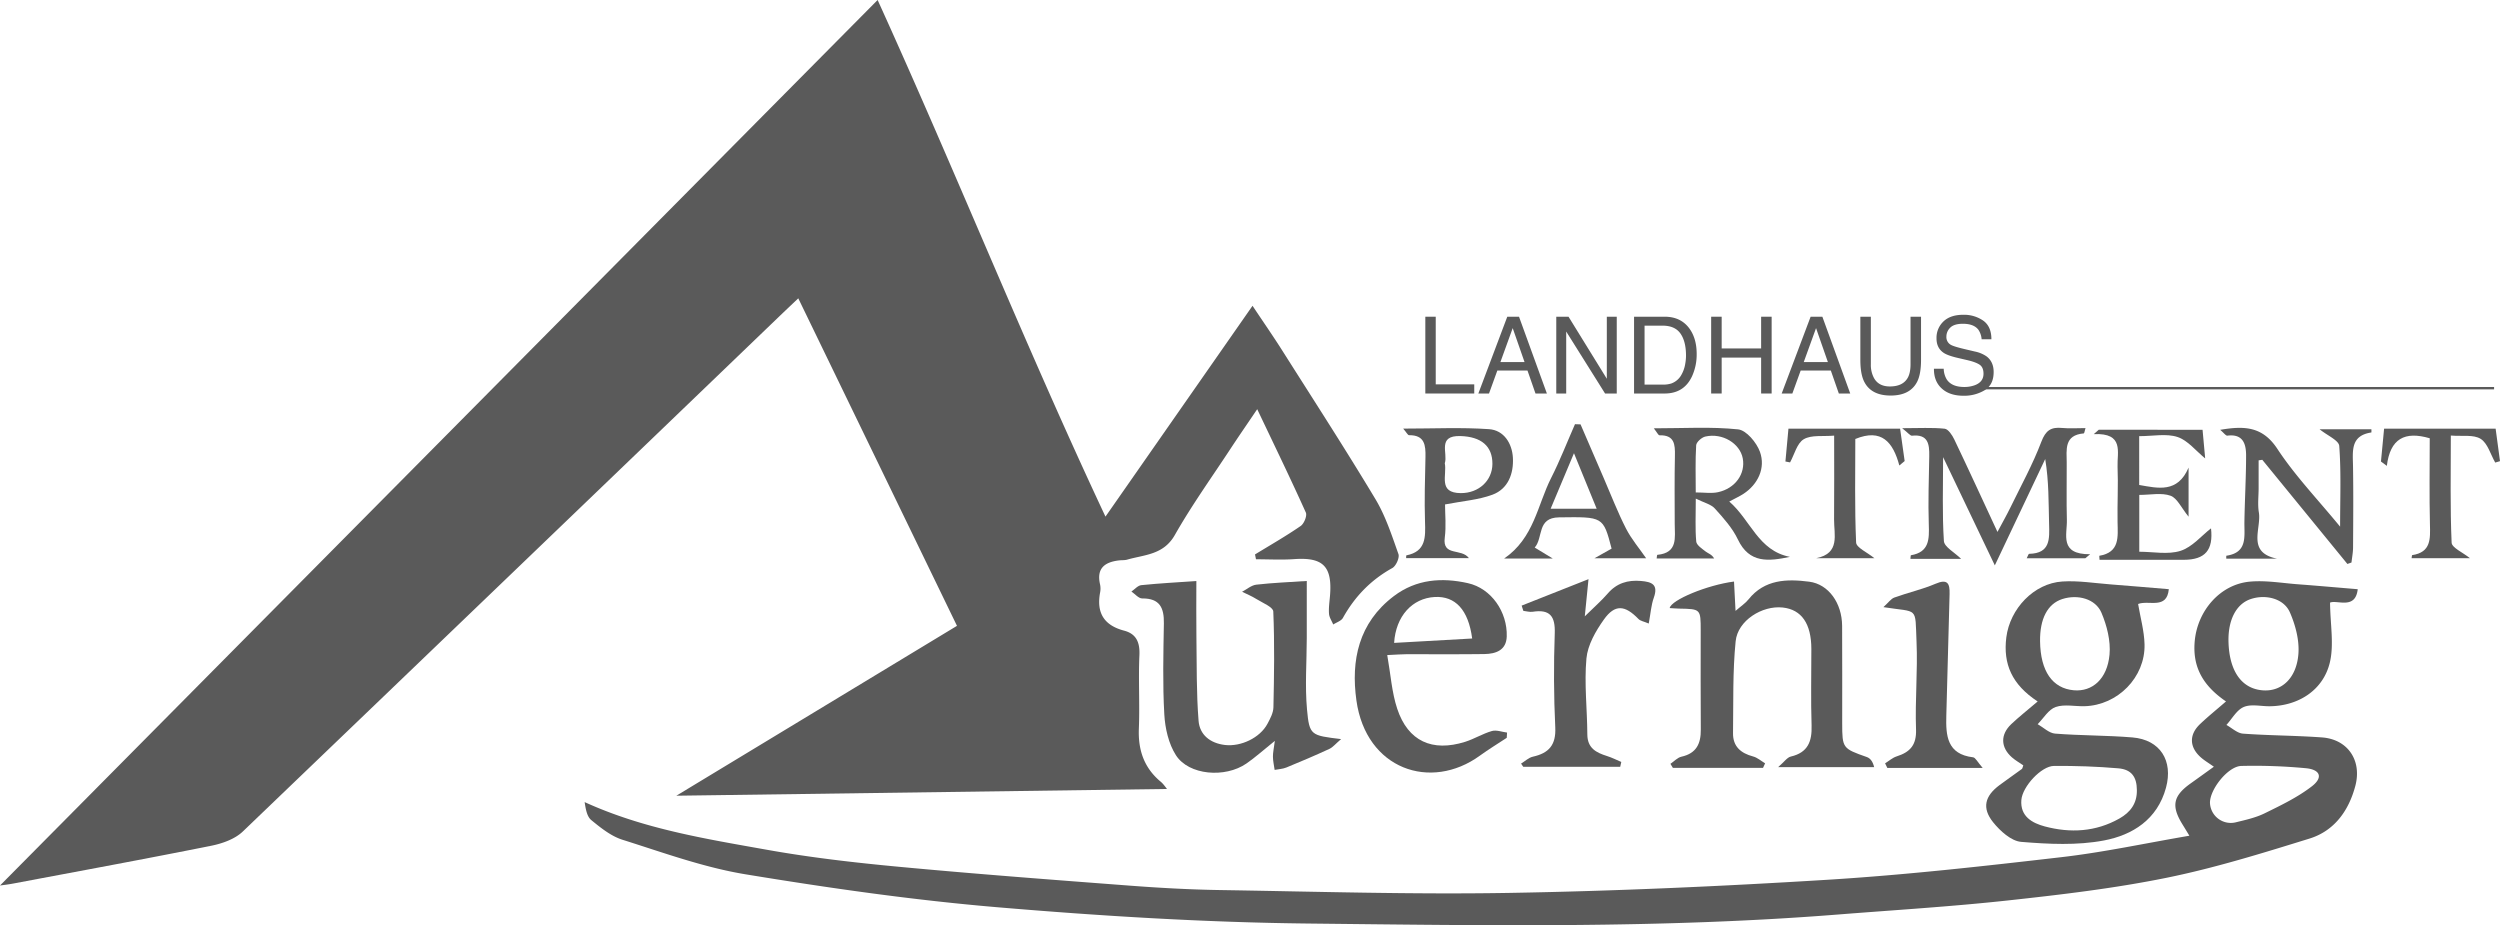 <svg id="Ebene_1" data-name="Ebene 1" xmlns="http://www.w3.org/2000/svg" viewBox="0 0 1920 710.581">
  <defs>
    <style>
      .cls-1 {
        fill: #5a5a5a;
      }

      .cls-2 {
        fill: none;
      }
    </style>
  </defs>
  <title>logo_auernigg_hgrau</title>
  <g>
    <path class="cls-1" d="M890,1017.075,1002.94,855.156c8.792,13.2,16.045,23.649,22.847,34.383,24.014,37.9,48.4,75.575,71.5,114.029,7.8,12.982,12.595,27.871,17.711,42.262.993,2.793-1.868,9.173-4.7,10.742-16.489,9.136-28.832,21.915-37.933,38.276-1.306,2.348-4.91,3.418-7.45,5.079-1.133-2.736-3.018-5.415-3.228-8.22-.339-4.516.355-9.121.739-13.677,1.919-22.749-5.25-29.884-27.449-28.31-9.747.691-19.584.116-29.381.116l-.75-3.717c11.754-7.2,23.749-14.04,35.079-21.851,2.6-1.794,5.068-7.874,3.956-10.342-11.672-25.908-24.085-51.483-37.342-79.356-7.51,11.115-14.223,20.826-20.7,30.688-14.37,21.865-29.67,43.213-42.56,65.924-8.68,15.293-23.17,15.073-36.554,18.916-1.96.563-4.131.357-6.2.592-11.054,1.259-17.573,6.062-14.671,18.493a15.6,15.6,0,0,1,.019,6.223c-2.885,15.505,2.937,25.159,18.464,29.25,9.426,2.484,12.181,9.091,11.734,18.907-.852,18.7.341,37.5-.421,56.207-.672,16.523,3.93,30.188,16.775,40.893,2.13,1.775,3.7,4.222,4.852,5.569l-376.839,5.191,215.519-130.461L654.078,849.425c-6.309,6-10.767,10.2-15.184,14.45q-205.6,197.67-411.458,395.07c-6.074,5.809-15.707,9.2-24.245,10.915-50.525,10.13-101.214,19.442-151.856,28.985-4.268.8-8.6,1.286-10.334,1.541L715.017,620.312C775.542,753.416,828.658,886.406,890,1017.075Z" transform="translate(-41 -620.312)"/>
    <path class="cls-1" d="M1830.475,1083.129c.2,16.88,3.077,31.954-.079,45.637-4.975,21.567-24.263,33.806-46.427,33.948-6.665.043-14.121-1.83-19.769.573-5.414,2.3-8.953,9.017-13.317,13.792,4.236,2.321,8.346,6.348,12.729,6.67,20.209,1.487,40.532,1.428,60.741,2.913,19.74,1.451,30.695,17.676,25.563,37.128-5.062,19.186-16.142,34.645-35.259,40.565-36.327,11.25-72.834,22.618-110.033,30.158-40.149,8.138-81.066,12.943-121.847,17.379-43.357,4.716-86.944,7.349-130.438,10.794-135.482,10.732-271.254,8.391-406.9,6.9-79.39-.874-158.877-5.788-238.018-12.471-64.867-5.478-129.534-14.749-193.8-25.323-32.112-5.284-63.3-16.694-94.524-26.532-8.766-2.762-16.709-9.146-24-15.123-3.371-2.764-4.274-8.54-5.1-13.816,45.21,20.634,92.923,28.206,140.2,36.648,33.471,5.977,67.394,9.866,101.269,13.042,58.764,5.51,117.632,9.947,176.488,14.417,23.22,1.764,46.514,3.075,69.792,3.443,74.12,1.17,148.278,3.471,222.367,2.191,81.527-1.409,163.072-5.055,244.462-10.093,60.016-3.715,119.888-10.449,179.648-17.361,32.372-3.744,64.376-10.677,98.222-16.457-2.569-4.221-3.928-6.483-5.315-8.727-8.766-14.181-7.193-21.886,6.4-31.531,5.611-3.983,11.179-8.027,17.724-12.732-4.172-2.964-7.333-4.813-10.023-7.194-8.833-7.818-9.134-17.431-.593-25.551,5.992-5.7,12.451-10.9,19.94-17.4-18.244-12.424-25.917-27.088-23.981-46.776,2.256-22.953,19.442-43.091,42.21-45.223,12.188-1.141,24.713,1.1,37.07,2.026,15.2,1.138,30.384,2.5,45.862,3.784C1849.971,1088.823,1835.855,1080.775,1830.475,1083.129Zm-77.988,30.2c.642,22.671,10.26,36.1,26.627,37.186,14.068.931,25.579-9.164,27.051-27.907.827-10.526-2.233-22.213-6.554-32.055-4.692-10.689-18.772-14.058-30.283-10.081C1758.334,1084.269,1752.014,1096.6,1752.487,1113.327ZM1738.263,1237a16.013,16.013,0,0,0,19.574,14.911c7.608-1.865,15.483-3.571,22.435-6.985,12.51-6.144,25.355-12.3,36.279-20.757,8.733-6.759,6.469-12.829-4.628-13.866a427.534,427.534,0,0,0-49.552-1.754C1752.069,1208.79,1737.991,1226.731,1738.263,1237Z" transform="translate(-41 -620.312)"/>
    <path class="cls-1" d="M1594.885,1208.09c-2.848-1.974-6.051-3.769-8.745-6.142-8.713-7.675-8.972-17.512-.446-25.55,6-5.661,12.518-10.78,20.229-17.357-19.838-13-26.633-28.842-24.064-49.281,2.736-21.767,21-41.471,43.082-42.86,12.249-.77,24.688,1.287,37.029,2.23,14.793,1.13,29.573,2.43,44.675,3.682-1.478,15.873-15.4,8.173-23.582,11.364,1.742,10.411,4.692,20.678,4.942,31.011.614,25.321-20.675,46.768-45.969,47.494-7.482.215-15.579-1.7-22.274.611-5.476,1.89-9.285,8.61-13.833,13.189,4.441,2.521,8.738,6.88,13.35,7.245,19.749,1.561,39.643,1.3,59.384,2.93,21.371,1.761,31.461,17.881,25.805,38.675-6.645,24.432-25.753,36.3-47.562,40.448-20.617,3.925-42.564,2.841-63.687,1.085-7.639-.635-16.129-8.37-21.5-15.059-8.812-10.98-6.362-20.17,4.952-28.561,5.646-4.187,11.439-8.178,17.1-12.344C1594.3,1210.519,1594.352,1209.5,1594.885,1208.09Zm87.228,18.954c-.06-9.953-4.064-15.782-14.181-16.654-16.421-1.415-32.966-1.969-49.451-1.851-9.758.07-24.265,15.862-25.08,26.146-1.007,12.71,8.479,17.787,18,20.325,19.572,5.218,39.044,4.233,57.277-6.059C1677.265,1244.1,1682.32,1237.208,1682.113,1227.044Zm-74.344-114.186c.305,22.876,9.453,36.136,25.929,37.586,14.106,1.241,25.694-8.583,27.416-27.381.963-10.508-1.994-22.224-6.185-32.126-4.582-10.829-18.326-14.351-30.078-10.563C1613.562,1084.013,1607.537,1095.469,1607.769,1112.858Z" transform="translate(-41 -620.312)"/>
    <path class="cls-1" d="M1406.62,1209.464c4.722-4.073,6.9-7.462,9.708-8.115,13.141-3.051,16.368-11.578,15.967-23.914-.636-19.536-.154-39.107-.174-58.664-.02-19.495-7.508-30.321-22.005-31.888-15.722-1.7-34.53,9.965-36.134,25.867-2.358,23.359-1.675,47.037-2.016,70.583-.148,10.248,5.942,15.442,15.424,17.943,3.306.872,6.157,3.466,9.216,5.273l-1.591,3.469h-69.253l-1.878-3.066c2.809-1.9,5.39-4.821,8.469-5.5,11.488-2.553,14.958-9.989,14.862-20.805-.227-25.38-.058-50.763-.074-76.145-.01-16.481-.03-16.469-16.392-16.777-2.466-.046-4.928-.269-7.439-.413,1.119-6.267,29.028-17.771,49.416-20.376.356,6.835.709,13.626,1.173,22.54,4.174-3.646,7.557-5.831,9.943-8.813,12.4-15.5,29.532-15.814,46.622-13.611,15,1.934,25.167,16.562,25.288,33.868.175,24.964.02,49.931.056,74.9.027,19.145.32,19.363,18.908,25.9,2.523.888,4.539,3.218,5.631,7.748Z" transform="translate(-41 -620.312)"/>
    <path class="cls-1" d="M1020.073,1189.3c-8.99,7.215-15.121,12.781-21.881,17.434-16.379,11.274-44.175,8.966-54.041-6.36-5.677-8.818-8.354-20.713-8.96-31.416-1.316-23.245-.728-46.618-.333-69.929.2-11.907-3.129-19.255-16.649-19.11-2.74.029-5.518-3.442-8.278-5.3,2.517-1.706,4.909-4.641,7.572-4.912,13.933-1.418,27.935-2.16,42.306-3.165,0,14.757-.158,28.723.037,42.685.3,21.569-.043,43.2,1.658,64.672.848,10.7,8.864,17.239,20.317,18.568,12.16,1.41,26.815-5.447,32.582-16.261,2.105-3.948,4.5-8.392,4.59-12.657.527-24.539.932-49.115-.108-73.615-.145-3.413-8.362-6.676-13.077-9.637-3.429-2.154-7.242-3.694-10.884-5.508,3.64-1.894,7.14-5.021,10.947-5.457,12.671-1.452,25.453-1.938,38.735-2.831,0,15.175.023,29.561-.006,43.946-.036,18.275-1.46,36.672.188,54.791,1.818,19.989,3.039,19.878,26.183,22.7-4.244,3.614-6.318,6.283-9.043,7.541-10.871,5.021-21.9,9.723-32.978,14.265-2.794,1.145-6.009,1.262-9.031,1.851-.468-3.365-1.266-6.726-1.307-10.1C1018.571,1198.325,1019.328,1195.134,1020.073,1189.3Z" transform="translate(-41 -620.312)"/>
    <path class="cls-1" d="M1106.4,1123.41c2.656,14.933,3.485,28.679,7.69,41.3,8.273,24.832,26.825,33.285,52.123,25.326,7.031-2.212,13.5-6.271,20.563-8.3,3.482-1,7.738.707,11.644,1.188q-.116,2.019-.231,4.037c-6.885,4.545-13.958,8.831-20.625,13.677-37.791,27.469-87.444,10.528-94.832-42.379-4.288-30.709,1.613-59.6,28.75-80.135,17.368-13.145,37.033-14.364,56.8-9.968,18.155,4.037,30.469,22.212,29.908,40.95-.318,10.607-8.369,13.4-17.2,13.523-19.967.287-39.941.068-59.912.118C1117.411,1122.762,1113.736,1123.071,1106.4,1123.41Zm65.23-12.728c-2.886-22.028-12.969-32.764-28.782-31.876-17.255.97-29.876,14.7-31.161,35.25Z" transform="translate(-41 -620.312)"/>
    <path class="cls-1" d="M1547.18,1049.547H1508.2c.176-1.414.164-2.76.373-2.8,14.194-2.395,14.122-12.356,13.738-23.689-.593-17.464.063-34.974.361-52.462.157-9.231-.866-17.008-13.268-15.673-1.314.142-2.884-2.1-7.557-5.757,13.292,0,23.053-.618,32.643.39,2.751.289,5.8,4.9,7.366,8.169,10.839,22.684,21.321,45.538,33.2,71.1,4.127-7.761,7.213-13.167,9.932-18.753,8.134-16.714,17.171-33.1,23.735-50.418,3.362-8.87,7.459-11.5,16-10.67,5.7.552,11.492.1,17.94.1-.643,2.107-.888,4.048-1.3,4.082-15.25,1.292-13.194,12.452-13.127,22.609.1,14.578-.283,29.166.123,43.734.319,11.432-6.016,26.618,17.874,26.461l-3.714,3.077h-44.994c.813-1.542,1.32-3.391,1.863-3.4,16.444-.332,15.622-11.559,15.309-23.177-.436-16.186-.11-32.392-2.971-49.631l-38.7,81.688L1533.308,971.4c0,22.657-.763,43.6.6,64.4C1534.2,1040.384,1542.038,1044.468,1547.18,1049.547Z" transform="translate(-41 -620.312)"/>
    <path class="cls-1" d="M1307.233,1099.19c-3.781-1.614-6.423-1.98-7.884-3.489-10.434-10.773-18.106-11.516-26.622.482-6.246,8.8-12.4,19.5-13.347,29.83-1.755,19.251.589,38.85.69,58.306.055,10.573,6.762,14.013,15.131,16.631,3.755,1.175,7.3,3.005,10.947,4.538l-.825,3.728h-74.465l-1.688-2.447c3.016-1.831,5.824-4.6,9.086-5.325,12.284-2.738,17.842-8.97,17.19-22.483-1.159-24.028-1.253-48.166-.4-72.208.468-13.2-3.692-18.664-16.943-16.611-2.3.357-4.782-.432-7.18-.691l-1.3-4.032,51.347-20.319-2.859,28.563c7.476-7.375,12.941-12.115,17.619-17.534,6.88-7.971,15.315-10.5,25.492-9.642,8.4.7,13.529,2.713,9.895,12.876C1309.073,1085.066,1308.7,1091.363,1307.233,1099.19Z" transform="translate(-41 -620.312)"/>
    <path class="cls-1" d="M1822.445,949.988h39.784a15.948,15.948,0,0,1-.013,2.466c-16.183,2.395-14.282,14.306-14.1,25.823.333,20.818.157,41.645.037,62.468-.023,3.861-.787,7.717-1.209,11.575l-3.143,1.113-65.358-80-2.819.427q0,10.653,0,21.306c0,6.247-.821,12.632.189,18.712,2.068,12.448-9.59,30.714,13.912,35.485H1750.8a13.99,13.99,0,0,1,.013-2.248c16.552-2.413,13.708-14.931,13.893-26.119.281-16.961,1.274-33.916,1.292-50.874.009-8.91-2.392-16.744-14.354-15.234-1.233.156-2.777-2.153-5.555-4.466,18.767-3.187,32.584-2.623,43.974,14.687,13.579,20.636,30.985,38.754,48.142,59.682,0-22.083.843-42.126-.666-61.991C1837.212,958.5,1828.434,954.836,1822.445,949.988Z" transform="translate(-41 -620.312)"/>
    <path class="cls-1" d="M1415.666,1047.995c-16.508,3.439-31.187,5.108-39.963-13.356-4.177-8.787-11.086-16.481-17.716-23.8-2.976-3.287-8.3-4.445-14.625-7.6,0,13.238-.551,23.17.348,32.968.258,2.81,4.479,5.528,7.313,7.737,1.918,1.495,4.586,2.026,6.432,5.264H1313.3c.138-.748.25-2.751.55-2.78,15.935-1.521,13.372-13.278,13.339-23.739-.055-17.456-.228-34.917.15-52.366.189-8.749-.352-16-11.846-15.706-.9.023-1.868-2.2-4.37-5.36,22.968,0,44.049-1.354,64.761.817,6.3.66,14.177,10.107,16.741,17.191,4.567,12.616-1.666,25.119-12.58,32.276-2.971,1.948-6.254,3.418-10.962,5.95C1385.589,1019.8,1391.272,1043.249,1415.666,1047.995ZM1343.331,998.5c6.575,0,12.032.911,17.056-.176,13.331-2.887,21.251-14.2,19.064-25.939-2.155-11.556-15.666-19.807-28.775-16.8-2.811.644-6.862,4.251-7.014,6.7C1342.928,974.105,1343.331,986,1343.331,998.5Z" transform="translate(-41 -620.312)"/>
    <path class="cls-1" d="M1563.685,1210.064H1490.46l-1.71-3.511c2.951-1.821,5.687-4.321,8.893-5.339,10.271-3.261,15.3-8.689,14.87-20.667-.81-22.4,1.362-44.921.388-67.308-1.2-27.669,1.793-22.319-25.455-26.646,3.826-3.445,5.764-6.406,8.426-7.373,10.418-3.786,21.387-6.2,31.534-10.551,9.376-4.024,11.1-.247,10.882,7.812q-1.291,46.76-2.516,93.521c-.424,15.326.571,29.541,20.55,31.924C1558.189,1202.149,1559.683,1205.5,1563.685,1210.064Z" transform="translate(-41 -620.312)"/>
    <path class="cls-1" d="M1732.562,950.377l2.014,22c-7.2-5.854-13.331-13.843-21.236-16.451-8.567-2.827-18.788-.641-29.436-.641V992.77c14.426,2.506,29.484,6.416,37.918-13.327v37.68c-5.582-6.834-8.73-14.275-13.877-16.11-6.924-2.468-15.389-.612-23.98-.612v43.642c10.693,0,22.08,2.39,31.712-.7,8.96-2.872,16.05-11.579,23.385-17.269,1.84,16.553-4.344,24.163-20.987,24.166q-32.327.005-64.626,0c-.1-1.679-.255-3.075-.176-3.089,15.883-2.671,14.212-14.536,14.013-26-.245-14.136.583-28.3,0-42.416-.452-11,5.306-26.071-18.251-25.02l3.782-3.347Z" transform="translate(-41 -620.312)"/>
    <path class="cls-1" d="M1118.651,949.483c23.305,0,44.711-1.063,65.937.426,11.476.8,17.717,11.03,18.319,21.936.663,12.018-3.546,23.9-15.718,28.407-10.883,4.027-22.948,4.857-36.392,7.466,0,7.574.952,16.7-.215,25.539-1.932,14.637,12.949,7.859,18.537,15.71H1120.9c.064-.752.005-2.1.205-2.137,15.132-3,14.689-14.009,14.3-25.934-.536-16.5,0-33.043.355-49.562.194-9.084-.562-16.934-12.6-16.794C1122.189,954.551,1121.189,952.412,1118.651,949.483Zm31.946,26.574c1.837,9.217-5.473,22.887,12.325,22.964,13.813.06,24.184-9.653,24.251-22.422.071-13.664-8.588-20.9-24.5-21.4C1144.5,954.634,1153.177,968.474,1150.6,976.057Z" transform="translate(-41 -620.312)"/>
    <path class="cls-1" d="M1254.859,946.228q8.945,20.734,17.894,41.466c5.58,12.882,10.628,26.039,17.007,38.516,4.174,8.166,10.3,15.334,15.489,22.857h-39.722l13.186-7.418c-6.469-24.726-6.465-24.455-40.352-24.007-17.232.228-11.976,15.619-18.7,23.185l13.882,8.448h-37.384c23.021-15.743,25.577-41.117,36.123-61.911,6.8-13.4,12.245-27.489,18.3-41.269Zm-22.967,64.789h35.352l-17.432-42.637Z" transform="translate(-41 -620.312)"/>
    <path class="cls-1" d="M1435.8,1049.02c18.682-3.676,13.665-18.125,13.77-29.752.188-20.739.053-41.481.053-64.4-8.666.776-17.464-.7-23.336,2.769-5.2,3.073-7.14,11.655-10.519,17.8l-3.563-.689c.764-8.3,1.529-16.59,2.323-25.213h85.75c1.139,8.092,2.319,16.475,3.5,24.858l-4.085,3.42c-4.826-18.063-13.715-28.637-33.81-20.364,0,25.743-.56,52.664.613,79.509.173,3.953,8.56,7.548,14.061,12.058Z" transform="translate(-41 -620.312)"/>
    <path class="cls-1" d="M1907.036,956.9c-19.236-5.65-30.386.294-32.946,21.2l-4.51-3.344,2.406-25.235h85.653c1.1,8.2,2.232,16.582,3.36,24.963l-3.675,1.078c-3.593-6.275-5.774-14.786-11.176-18.2-5.45-3.441-14.1-1.821-22.919-2.549,0,28.524-.558,55.427.614,82.255.171,3.924,8.585,7.487,14.1,11.961H1893.1c.183-1.015.223-2.353.458-2.388,14.548-2.179,13.908-12.512,13.635-23.638C1906.655,1001.021,1907.036,979.02,1907.036,956.9Z" transform="translate(-41 -620.312)"/>
    <path class="cls-1" d="M1956.454,919.347H1553.834v-1.824h402.621Z" transform="translate(-41 -620.312)"/>
    <path class="cls-2" d="M1752.487,1113.327c-.474-16.727,5.847-29.057,16.841-32.857,11.511-3.978,25.591-.608,30.283,10.081,4.321,9.842,7.381,21.53,6.554,32.055-1.472,18.742-12.983,28.837-27.051,27.907C1762.747,1149.43,1753.129,1136,1752.487,1113.327Z" transform="translate(-41 -620.312)"/>
    <path class="cls-2" d="M1738.263,1237c-.272-10.273,13.806-28.214,24.108-28.452a427.534,427.534,0,0,1,49.552,1.754c11.1,1.037,13.361,7.107,4.628,13.866-10.924,8.454-23.769,14.614-36.279,20.757-6.952,3.414-14.826,5.12-22.435,6.985A16.013,16.013,0,0,1,1738.263,1237Z" transform="translate(-41 -620.312)"/>
    <path class="cls-2" d="M1682.113,1227.044c.208,10.164-4.848,17.058-13.437,21.907-18.233,10.292-37.705,11.276-57.277,6.059-9.519-2.538-19-7.615-18-20.325.815-10.284,15.322-26.076,25.08-26.146,16.485-.118,33.03.436,49.451,1.851C1678.049,1211.262,1682.052,1217.091,1682.113,1227.044Z" transform="translate(-41 -620.312)"/>
    <path class="cls-2" d="M1607.769,1112.858c-.232-17.389,5.793-28.846,17.082-32.484,11.752-3.788,25.5-.266,30.078,10.563,4.19,9.9,7.148,21.619,6.185,32.126-1.722,18.8-13.31,28.622-27.416,27.381C1617.222,1148.995,1608.074,1135.734,1607.769,1112.858Z" transform="translate(-41 -620.312)"/>
    <path class="cls-2" d="M1171.632,1110.683l-59.942,3.374c1.284-20.553,13.905-34.28,31.161-35.25C1158.663,1077.918,1168.746,1088.655,1171.632,1110.683Z" transform="translate(-41 -620.312)"/>
    <path class="cls-2" d="M1343.331,998.5c0-12.506-.4-24.4.331-36.217.152-2.448,4.2-6.055,7.014-6.7,13.11-3.005,26.62,5.245,28.775,16.8,2.187,11.734-5.733,23.052-19.064,25.939C1355.363,999.414,1349.906,998.5,1343.331,998.5Z" transform="translate(-41 -620.312)"/>
    <path class="cls-2" d="M1150.6,976.057c2.579-7.583-6.1-21.424,12.079-20.857,15.909.5,24.568,7.736,24.5,21.4-.067,12.769-10.438,22.481-24.251,22.422C1145.125,998.944,1152.434,985.275,1150.6,976.057Z" transform="translate(-41 -620.312)"/>
    <path class="cls-2" d="M1231.893,1011.017l17.921-42.637,17.432,42.637Z" transform="translate(-41 -620.312)"/>
    <g>
      <path class="cls-1" d="M1135.652,863.553h7.989V915.5h29.587v7.025h-37.576Z" transform="translate(-41 -620.312)"/>
      <path class="cls-1" d="M1198.589,863.553h9.019l21.4,58.974h-8.752l-6.156-17.664h-23.138l-6.4,17.664h-8.189Zm13.248,34.806-9.08-26.055-9.436,26.055Z" transform="translate(-41 -620.312)"/>
      <path class="cls-1" d="M1236.218,863.553h9.411l29.41,47.649V863.553h7.628v58.974h-8.976l-29.846-47.592v47.592h-7.628Z" transform="translate(-41 -620.312)"/>
      <path class="cls-1" d="M1295.955,863.553h23.572q12,0,18.62,8.631,5.9,7.789,5.9,19.952a40.206,40.206,0,0,1-3.486,16.982q-6.141,13.409-21.115,13.409h-23.493Zm22,52.149a21.147,21.147,0,0,0,6.517-.843,14.39,14.39,0,0,0,7.458-6.022,25.021,25.021,0,0,0,3.337-9.153,35.677,35.677,0,0,0,.589-6.183q0-10.96-4.26-17.022t-13.719-6.062h-13.857V915.7Z" transform="translate(-41 -620.312)"/>
      <path class="cls-1" d="M1355.171,863.553h8.069v24.369h30.31V863.553h8.069v58.974h-8.069v-27.58h-30.31v27.58h-8.069Z" transform="translate(-41 -620.312)"/>
      <path class="cls-1" d="M1431.556,863.553h9.019l21.4,58.974h-8.752l-6.156-17.664h-23.138l-6.4,17.664h-8.189Zm13.248,34.806-9.08-26.055-9.436,26.055Z" transform="translate(-41 -620.312)"/>
      <path class="cls-1" d="M1477.816,863.553v36.452a21.3,21.3,0,0,0,2.428,10.679q3.6,6.424,12.14,6.423,10.238,0,13.92-6.945,1.983-3.773,1.983-10.157V863.553h8.069v33.12q0,10.88-2.941,16.741-5.4,10.679-20.384,10.679t-20.344-10.679q-2.941-5.861-2.94-16.741v-33.12Z" transform="translate(-41 -620.312)"/>
      <path class="cls-1" d="M1533.779,903.5a16.576,16.576,0,0,0,2.281,8.15q3.829,5.862,13.5,5.861a23.086,23.086,0,0,0,7.89-1.285q6.883-2.489,6.883-8.913,0-4.817-2.916-6.865-2.958-2.007-9.257-3.493l-7.739-1.807q-7.583-1.766-10.733-3.894-5.446-3.694-5.445-11.04a17.229,17.229,0,0,1,5.353-13.048q5.351-5.1,15.158-5.1a25.815,25.815,0,0,1,15.333,4.476q6.309,4.477,6.31,14.312h-7.507a15.2,15.2,0,0,0-2.464-7.267q-3.5-4.616-11.894-4.617-6.773,0-9.738,2.971a9.483,9.483,0,0,0-2.963,6.905,6.785,6.785,0,0,0,3.5,6.343q2.294,1.285,10.386,3.211l8.013,1.887a24.137,24.137,0,0,1,8.946,3.734q5.446,4.135,5.446,12,0,9.8-6.95,14.011a30.517,30.517,0,0,1-16.149,4.215q-10.729,0-16.8-5.62-6.072-5.58-5.951-15.135Z" transform="translate(-41 -620.312)"/>
    </g>
  </g>
</svg>

